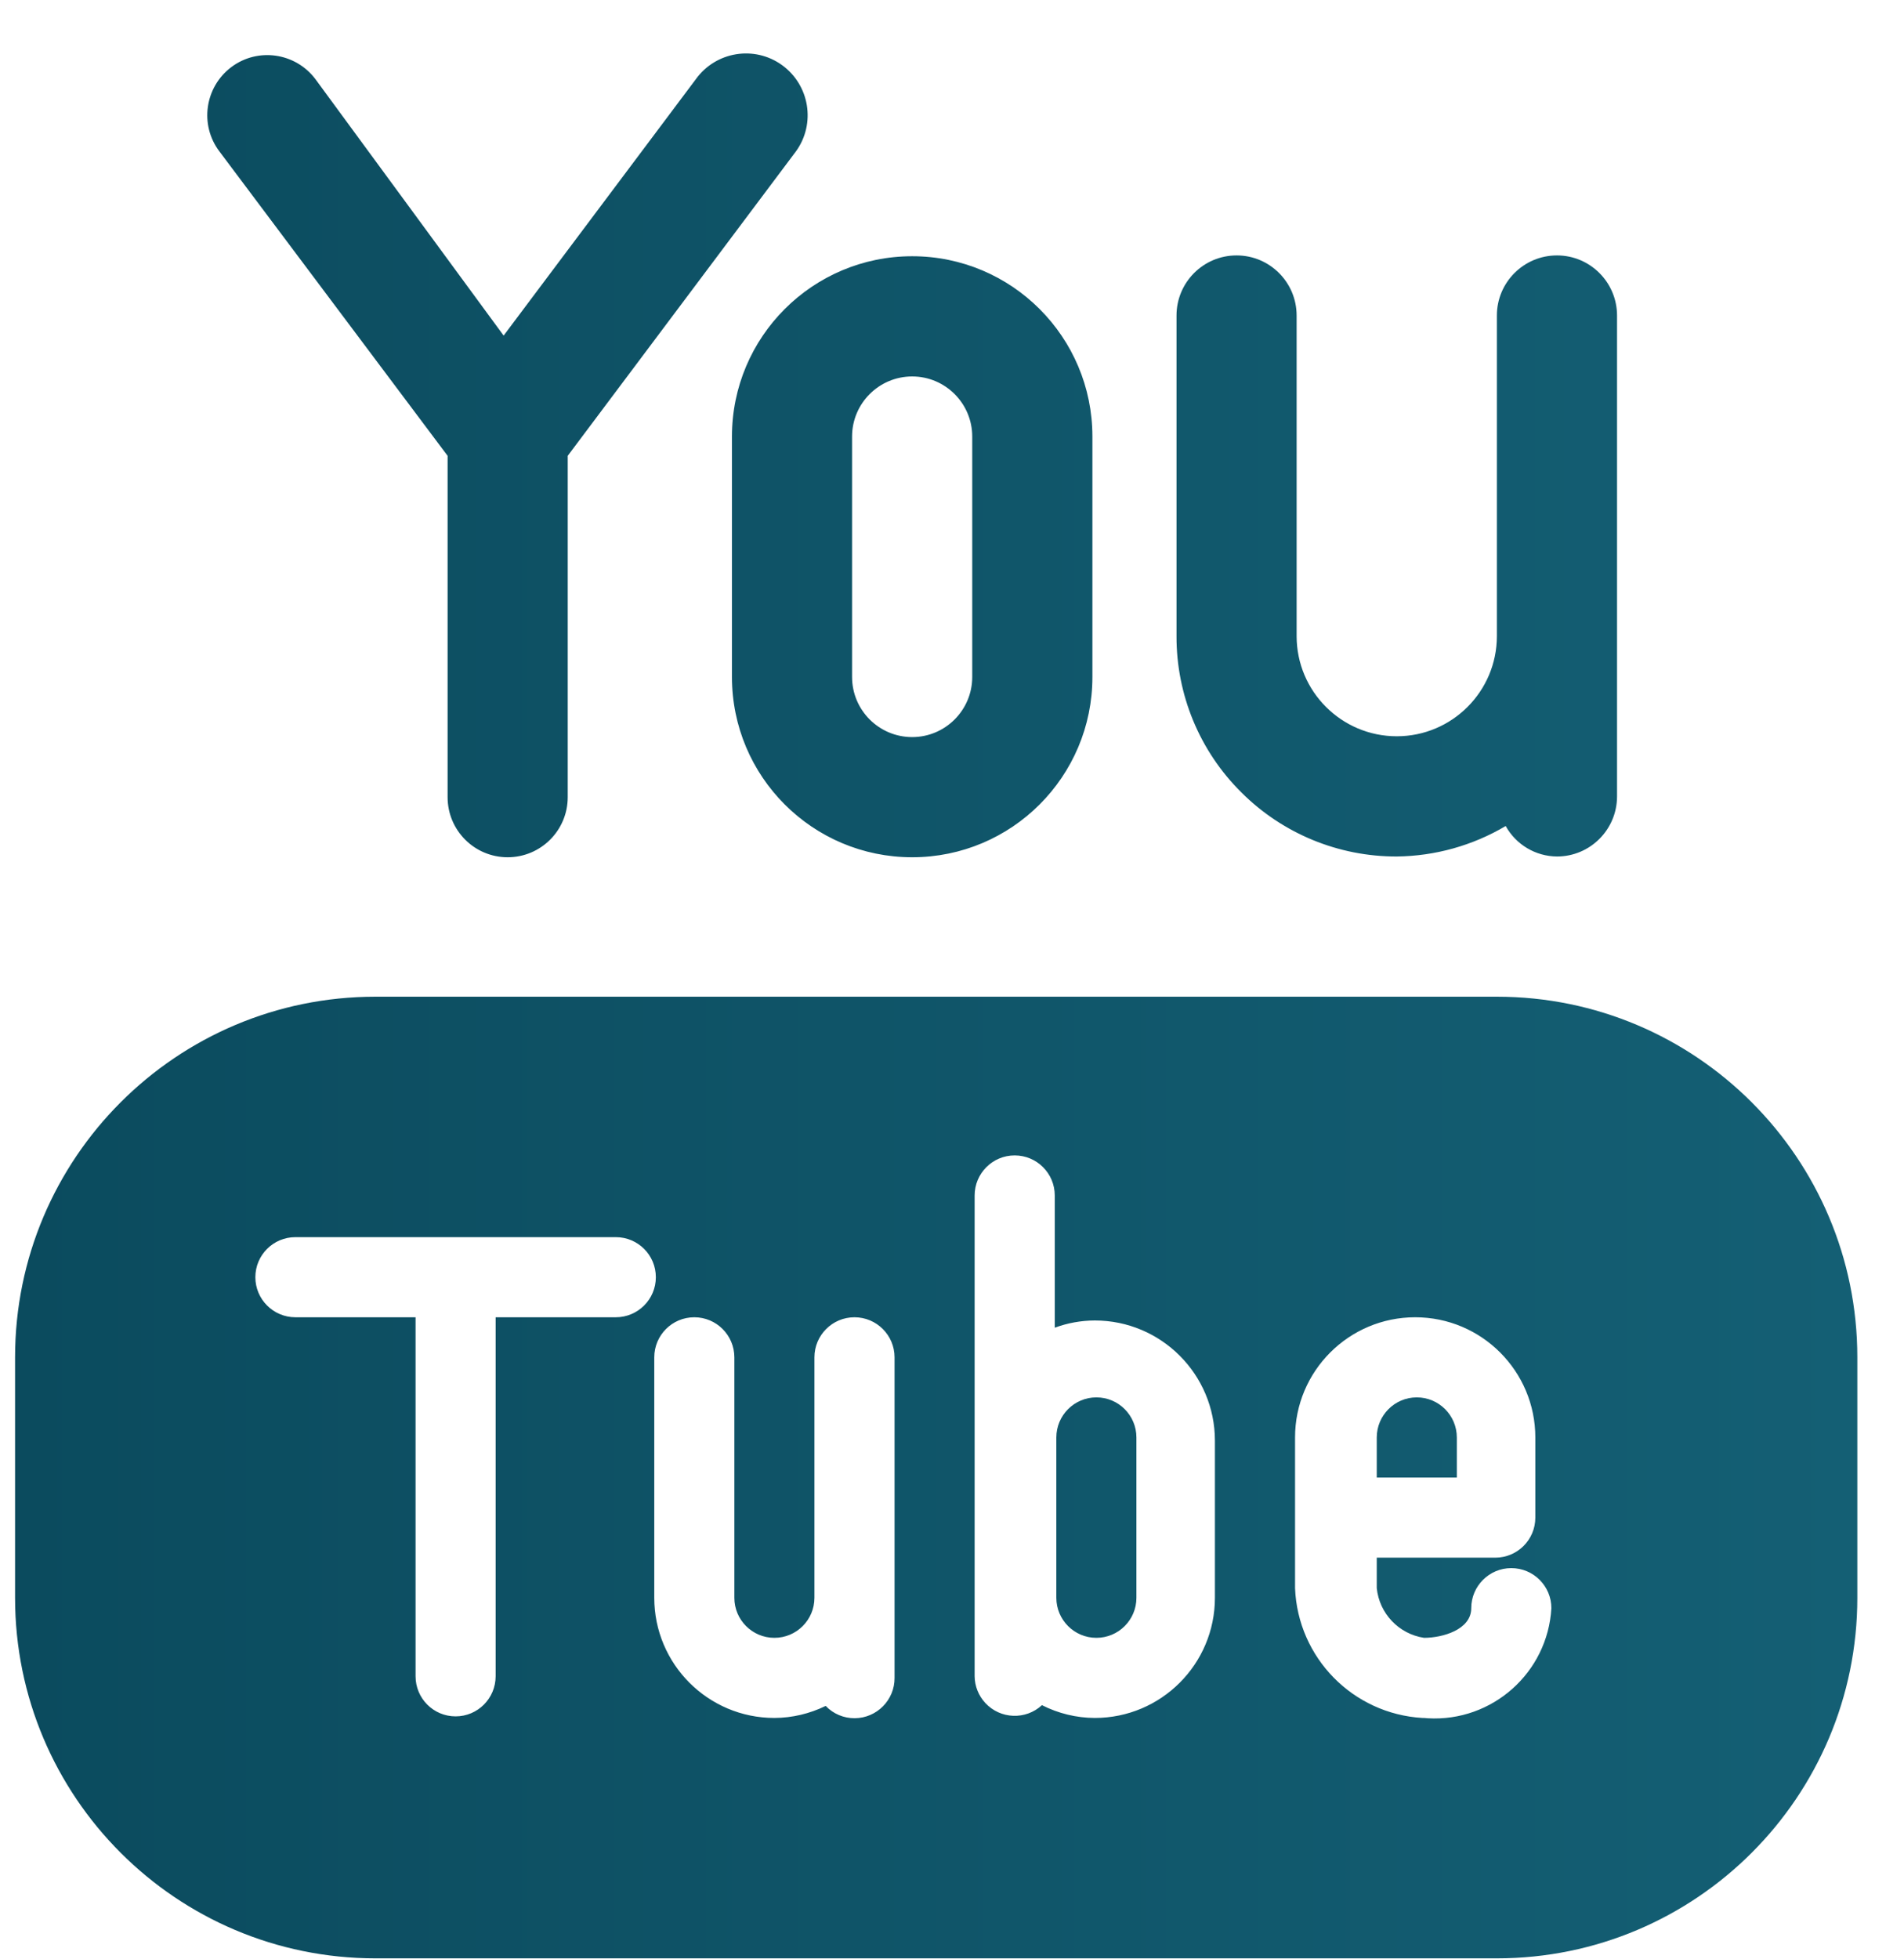 <svg width="35" height="36" viewBox="0 0 35 36" fill="none" xmlns="http://www.w3.org/2000/svg">
<path d="M8.228 8.375V14.647C8.228 15.257 8.722 15.751 9.332 15.751C9.942 15.751 10.436 15.257 10.436 14.647V8.375L14.633 2.779C14.999 2.271 14.883 1.563 14.375 1.196C13.867 0.83 13.159 0.946 12.792 1.454L9.258 6.166L5.798 1.454C5.431 0.967 4.739 0.867 4.252 1.233C3.765 1.6 3.665 2.292 4.031 2.779L8.228 8.375ZM13.455 8.021V12.438C13.455 14.269 14.938 15.751 16.768 15.751C18.598 15.751 20.081 14.269 20.081 12.438V8.021C20.081 6.191 18.598 4.708 16.768 4.708C14.938 4.708 13.455 6.191 13.455 8.021ZM15.663 8.021C15.663 7.412 16.158 6.917 16.768 6.917C17.377 6.917 17.872 7.412 17.872 8.021V12.438C17.872 13.048 17.377 13.543 16.768 13.543C16.158 13.543 15.663 13.048 15.663 12.438V8.021ZM22.819 14.559C23.576 15.316 24.605 15.74 25.676 15.737C26.381 15.729 27.072 15.536 27.678 15.177C27.868 15.52 28.229 15.734 28.621 15.737C29.23 15.737 29.725 15.242 29.725 14.632V5.798C29.725 5.188 29.23 4.693 28.621 4.693C28.011 4.693 27.516 5.188 27.516 5.798V11.688C27.516 12.703 26.692 13.528 25.676 13.528C24.66 13.528 23.835 12.703 23.835 11.688V5.798C23.835 5.188 23.341 4.693 22.731 4.693C22.121 4.693 21.627 5.188 21.627 5.798V11.688C21.624 12.765 22.052 13.8 22.819 14.559ZM26.78 26.412C26.78 26.005 26.45 25.675 26.044 25.675C25.638 25.675 25.308 26.005 25.308 26.412V27.148H26.78V26.412ZM20.154 25.675C19.748 25.675 19.418 26.005 19.418 26.412V29.357C19.418 29.763 19.748 30.093 20.154 30.093C20.561 30.093 20.89 29.763 20.89 29.357V26.412C20.89 26.005 20.561 25.675 20.154 25.675ZM27.516 18.313H6.902C3.243 18.313 0.277 21.28 0.277 24.939V29.357C0.277 33.016 3.243 35.982 6.902 35.982H27.516C31.175 35.982 34.142 33.016 34.142 29.357V24.939C34.142 21.28 31.175 18.313 27.516 18.313ZM11.32 24.203H9.111V30.799C9.111 31.206 8.781 31.536 8.375 31.536C7.968 31.536 7.639 31.206 7.639 30.799V24.203H5.43C5.024 24.203 4.694 23.873 4.694 23.467C4.694 23.06 5.024 22.731 5.43 22.731H11.32C11.726 22.731 12.056 23.06 12.056 23.467C12.056 23.873 11.726 24.203 11.32 24.203ZM16.444 30.829C16.447 31.235 16.118 31.567 15.712 31.57C15.51 31.571 15.317 31.49 15.178 31.344C14.884 31.487 14.562 31.564 14.235 31.565C13.016 31.565 12.027 30.576 12.027 29.357V24.939C12.027 24.533 12.356 24.203 12.763 24.203C13.169 24.203 13.499 24.533 13.499 24.939V29.357C13.499 29.763 13.829 30.093 14.235 30.093C14.642 30.093 14.971 29.763 14.971 29.357V24.939C14.971 24.533 15.301 24.203 15.707 24.203C16.114 24.203 16.444 24.533 16.444 24.939V30.829ZM22.333 29.357C22.333 30.576 21.344 31.565 20.125 31.565C19.788 31.564 19.455 31.483 19.153 31.33C18.856 31.606 18.389 31.589 18.112 31.29C17.988 31.156 17.918 30.981 17.916 30.799V21.965C17.916 21.559 18.246 21.229 18.652 21.229C19.059 21.229 19.389 21.559 19.389 21.965V24.395C19.624 24.308 19.873 24.263 20.125 24.262C21.344 24.262 22.333 25.251 22.333 26.471V29.357ZM26.147 31.565C24.869 31.49 23.857 30.459 23.806 29.18V26.412C23.806 25.192 24.795 24.203 26.015 24.203C27.234 24.203 28.223 25.192 28.223 26.412V27.884C28.223 28.291 27.893 28.62 27.487 28.62H25.308V29.18C25.356 29.647 25.713 30.022 26.177 30.093C26.515 30.093 27.045 29.945 27.045 29.548C27.045 29.142 27.375 28.812 27.781 28.812C28.188 28.812 28.518 29.142 28.518 29.548C28.45 30.733 27.432 31.639 26.247 31.571C26.224 31.57 26.2 31.568 26.177 31.565H26.147Z" fill="url(#paint0_linear_5024_1622)"/>
<defs>
<linearGradient id="paint0_linear_5024_1622" x1="34.142" y1="18.482" x2="0.277" y2="18.482" gradientUnits="userSpaceOnUse">
<stop stop-color="#145F74"/>
<stop offset="1" stop-color="#0B4B5E"/>
</linearGradient>
</defs>
</svg>
